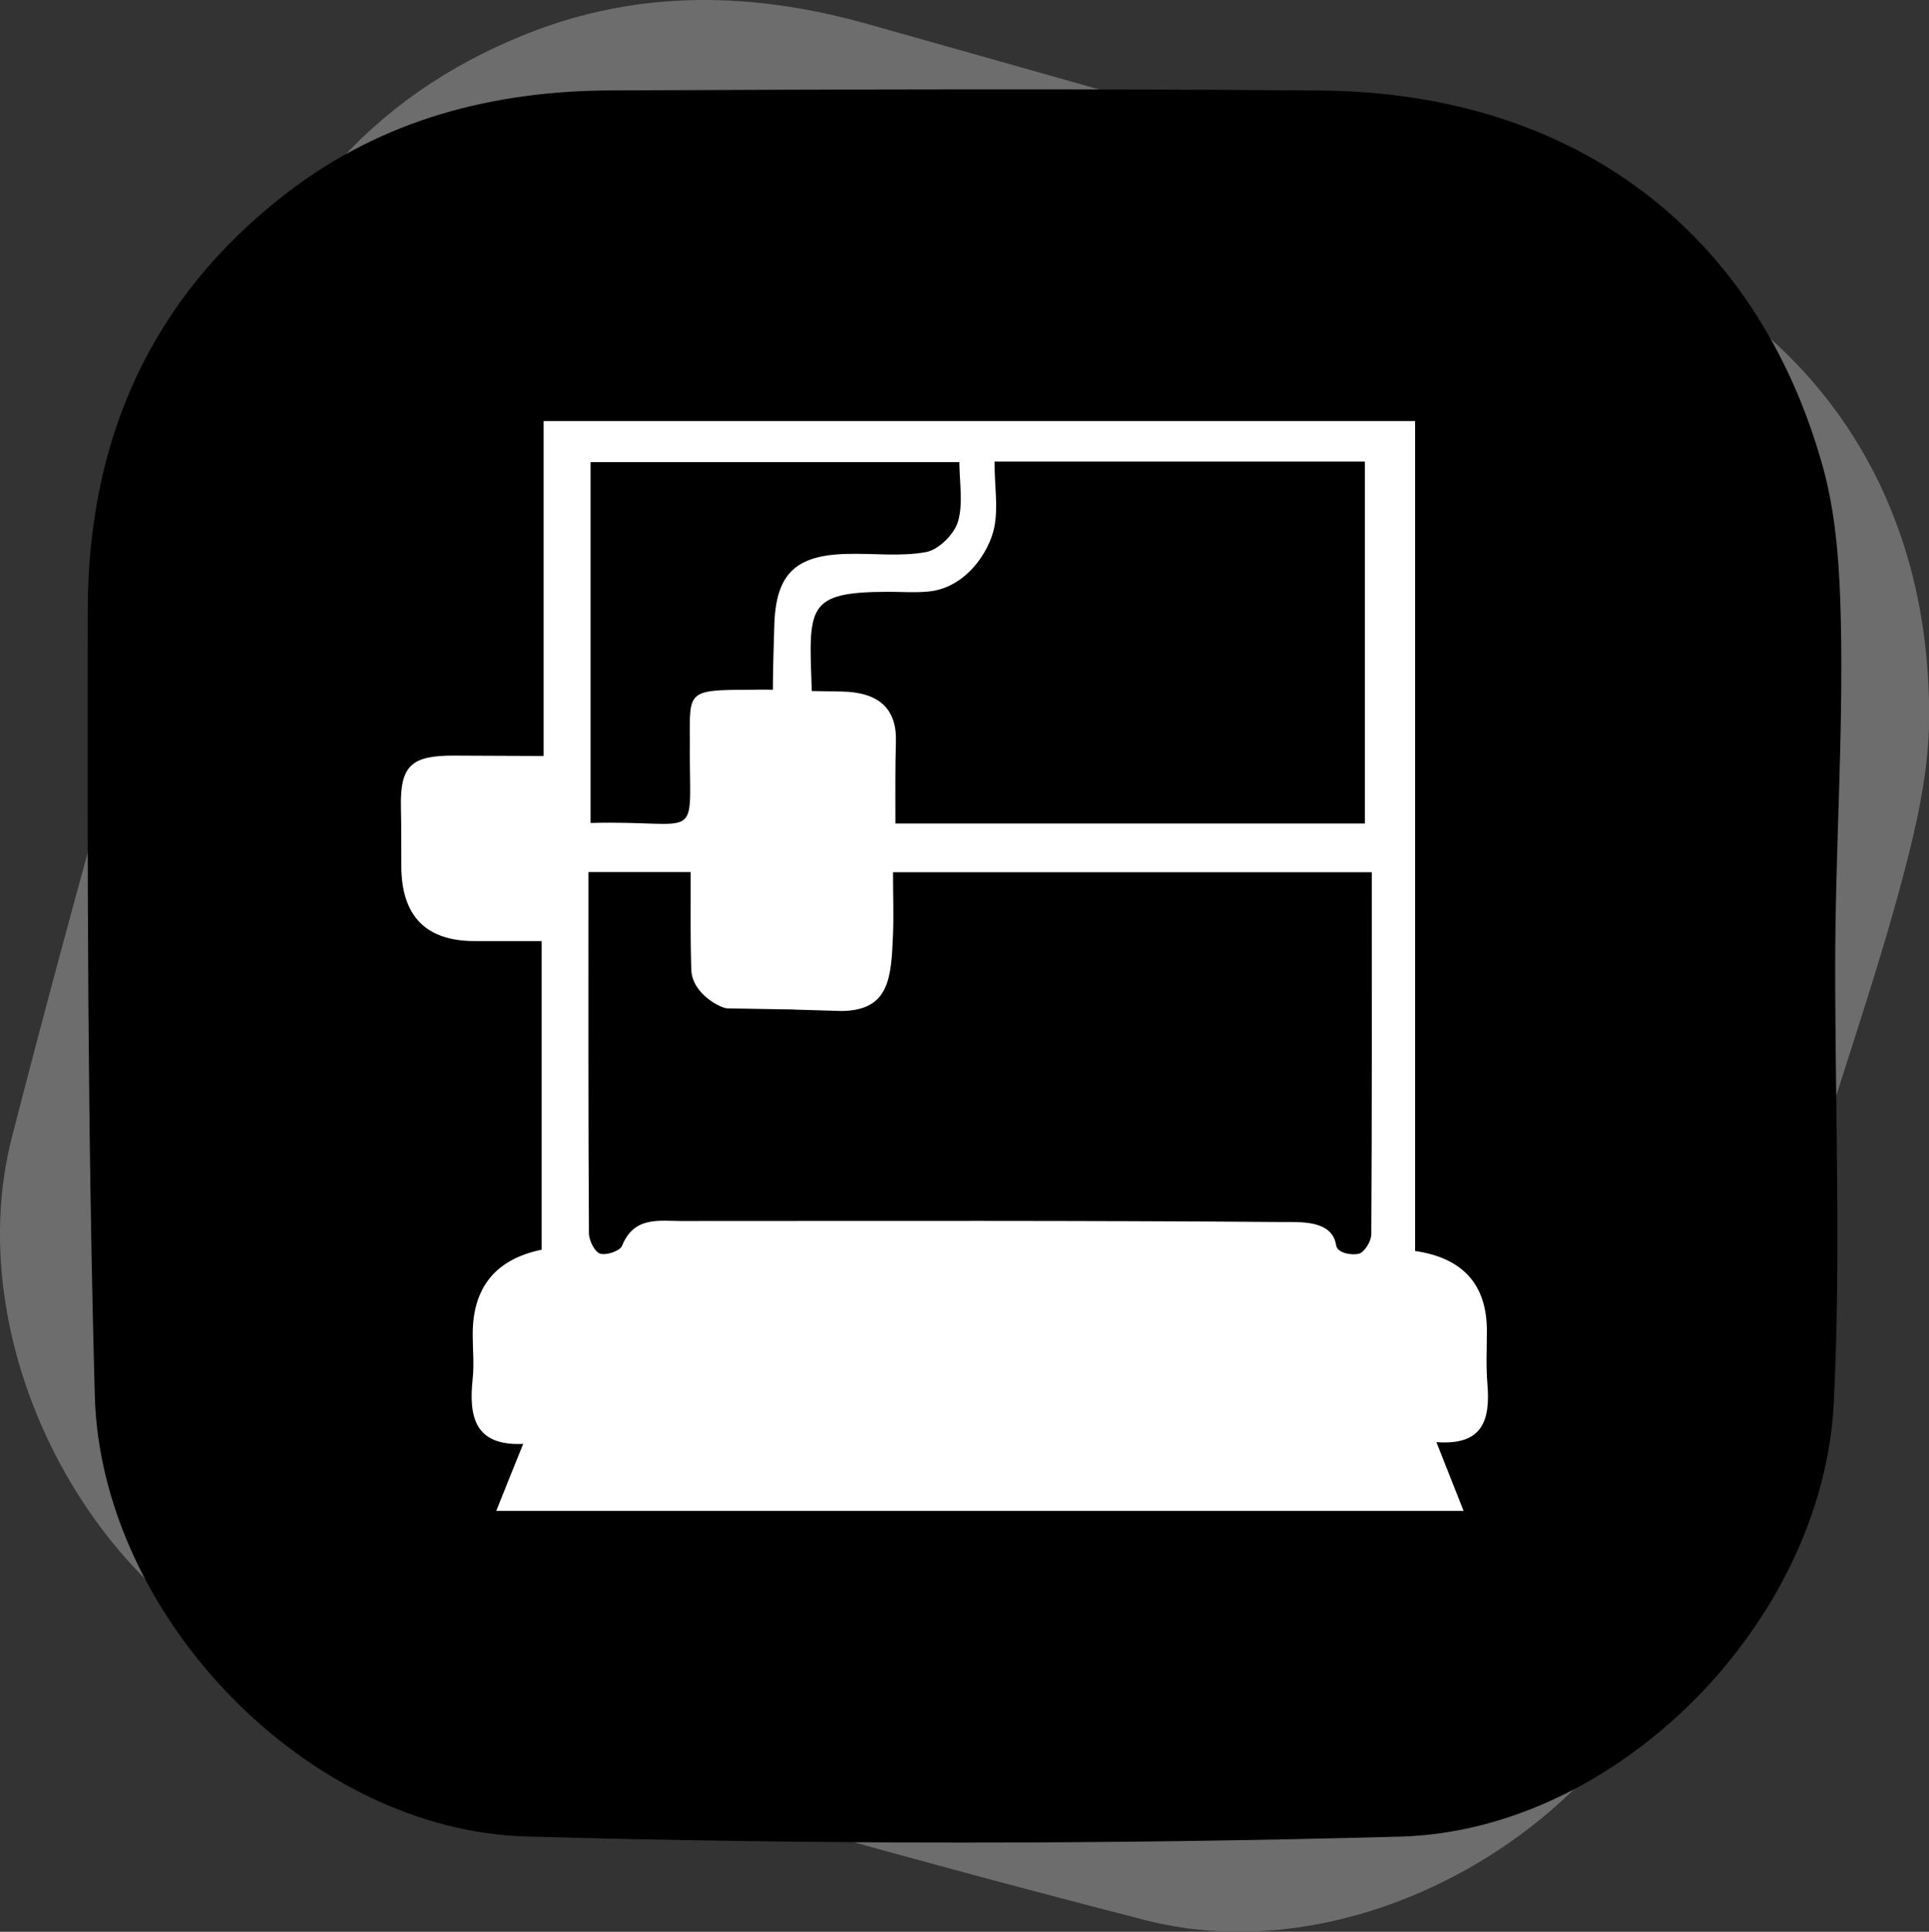 <?xml version="1.0" encoding="UTF-8"?>
<svg id="Layer_2" data-name="Layer 2" xmlns="http://www.w3.org/2000/svg" viewBox="0 0 153.19 153.42">
  <rect x="0" y="0" width="153.19" height="153.42" fill="#333333" stroke="none"/>
  <defs>
    <style>
      .cls-1 {
        fill: #fff;
      }

      .cls-2 {
        fill: #6d6d6d;
      }
    </style>
  </defs>
  <g id="Layer_1-2" data-name="Layer 1">
    <g>
      <g>
        <path class="cls-2" d="M143.18,95.67c-3.17,11.07-5.91,22.29-9.62,33.18-5.6,16.46-25.79,27.97-42.58,23.65-22.4-5.76-44.68-12.14-66.72-19.13C7.66,128.11-3.4,107.21,.95,90.3c5.18-20.15,10.89-40.17,16.65-60.16,3.72-12.89,11.54-22.43,24.3-27.48,8.91-3.53,17.94-3.3,26.97-.76,18.1,5.1,36.2,10.22,54.24,15.55,19.24,5.69,30.26,20.23,30.09,39.75-.04,4.05-.96,8.18-2,12.13-2.33,8.87-5.49,17.51-8.02,26.33-.17-.05,.17,.05,0,0Z"/>
        <path d="M145.74,76.84c0,11.52,.46,23.06-.11,34.55-.85,17.37-17.09,33.99-34.42,34.47-23.12,.63-46.29,.64-69.41-.01-17.4-.49-33.78-17.53-34.27-34.98-.57-20.8-.6-41.61-.56-62.42,.02-13.41,4.91-24.74,15.79-33.11,7.6-5.85,16.33-8.11,25.71-8.16,18.81-.08,37.62-.15,56.42,.01,20.07,.17,34.66,11.11,39.88,29.92,1.08,3.91,1.33,8.12,1.42,12.21,.2,9.17-.45,18.35-.45,27.52-.17,0,.17,0,0,0Z"/>
      </g>
      <path class="cls-1" d="M112.38,99.35q5.68,.83,5.7,6.31c0,1.41-.08,2.83,.04,4.23,.23,2.79-.28,4.93-4.05,4.64,.76,1.91,1.38,3.48,2.16,5.46H39.41c.74-1.86,1.37-3.41,2.14-5.32-3.88,.18-4.33-2.19-4.01-5.19,.12-1.16,0-2.35,0-3.52q0-5.58,5.47-6.71v-24.51c-1.86,0-3.58,0-5.31,0q-5.83,0-5.83-5.99c0-1.53,0-3.07-.03-4.58-.08-3.4,.84-4.18,4.27-4.16,2.2,0,4.41,.03,7.06,.03v-26.6H112.38V99.35Zm-49.24-19.17c-3.2-.16,9.22,.17-5.38-.1-.48,0-2.79-1.12-2.86-3.06-.08-2.54-.05-5.09-.05-7.76h-8.12c0,9.7-.02,19.19,.04,28.68,0,.57,.45,1.47,.88,1.62,.49,.16,1.59-.21,1.75-.62,.95-2.36,2.91-1.97,4.75-1.97,15.86,0,31.73-.05,47.59,.08,1.46,.01,4.06-.2,4.37,1.85,.1,.65,1.29,.8,1.8,.67,.45-.12,.99-.99,.99-1.54,.06-9.5,.04-19,.04-28.76h-38.02c0,1.83,.06,3.32,0,4.93-.14,3.47-.28,6.03-4.06,6.09m-.02-25.37q4.43,.07,4.31,3.97c-.06,2.08-.04,4.18-.04,6.51h37.28v-28.74h-29.41c0,1.92,.3,3.58-.01,5.18-.4,2.03-2.31,4.88-5.27,5.14-1.06,.1-2.11,.02-3.17,.02-6.55,.01-6.3,1.19-6.06,7.88m-17.57-18.19v28.67c8.73-.24,7.91,1.74,7.88-5.64,.05-4.83-.57-4.93,4.78-4.94,.55,0,1-.03,1.82,0,0-1.68,.07-3.49,.11-4.99,.09-4.15,1.61-5.7,5.76-5.8,2.11-.06,4.27,.23,6.31-.15,.99-.19,2.23-1.42,2.52-2.42,.43-1.45,.11-3.12,.11-4.72h-29.29Z"/>
    </g>
  </g>
</svg>